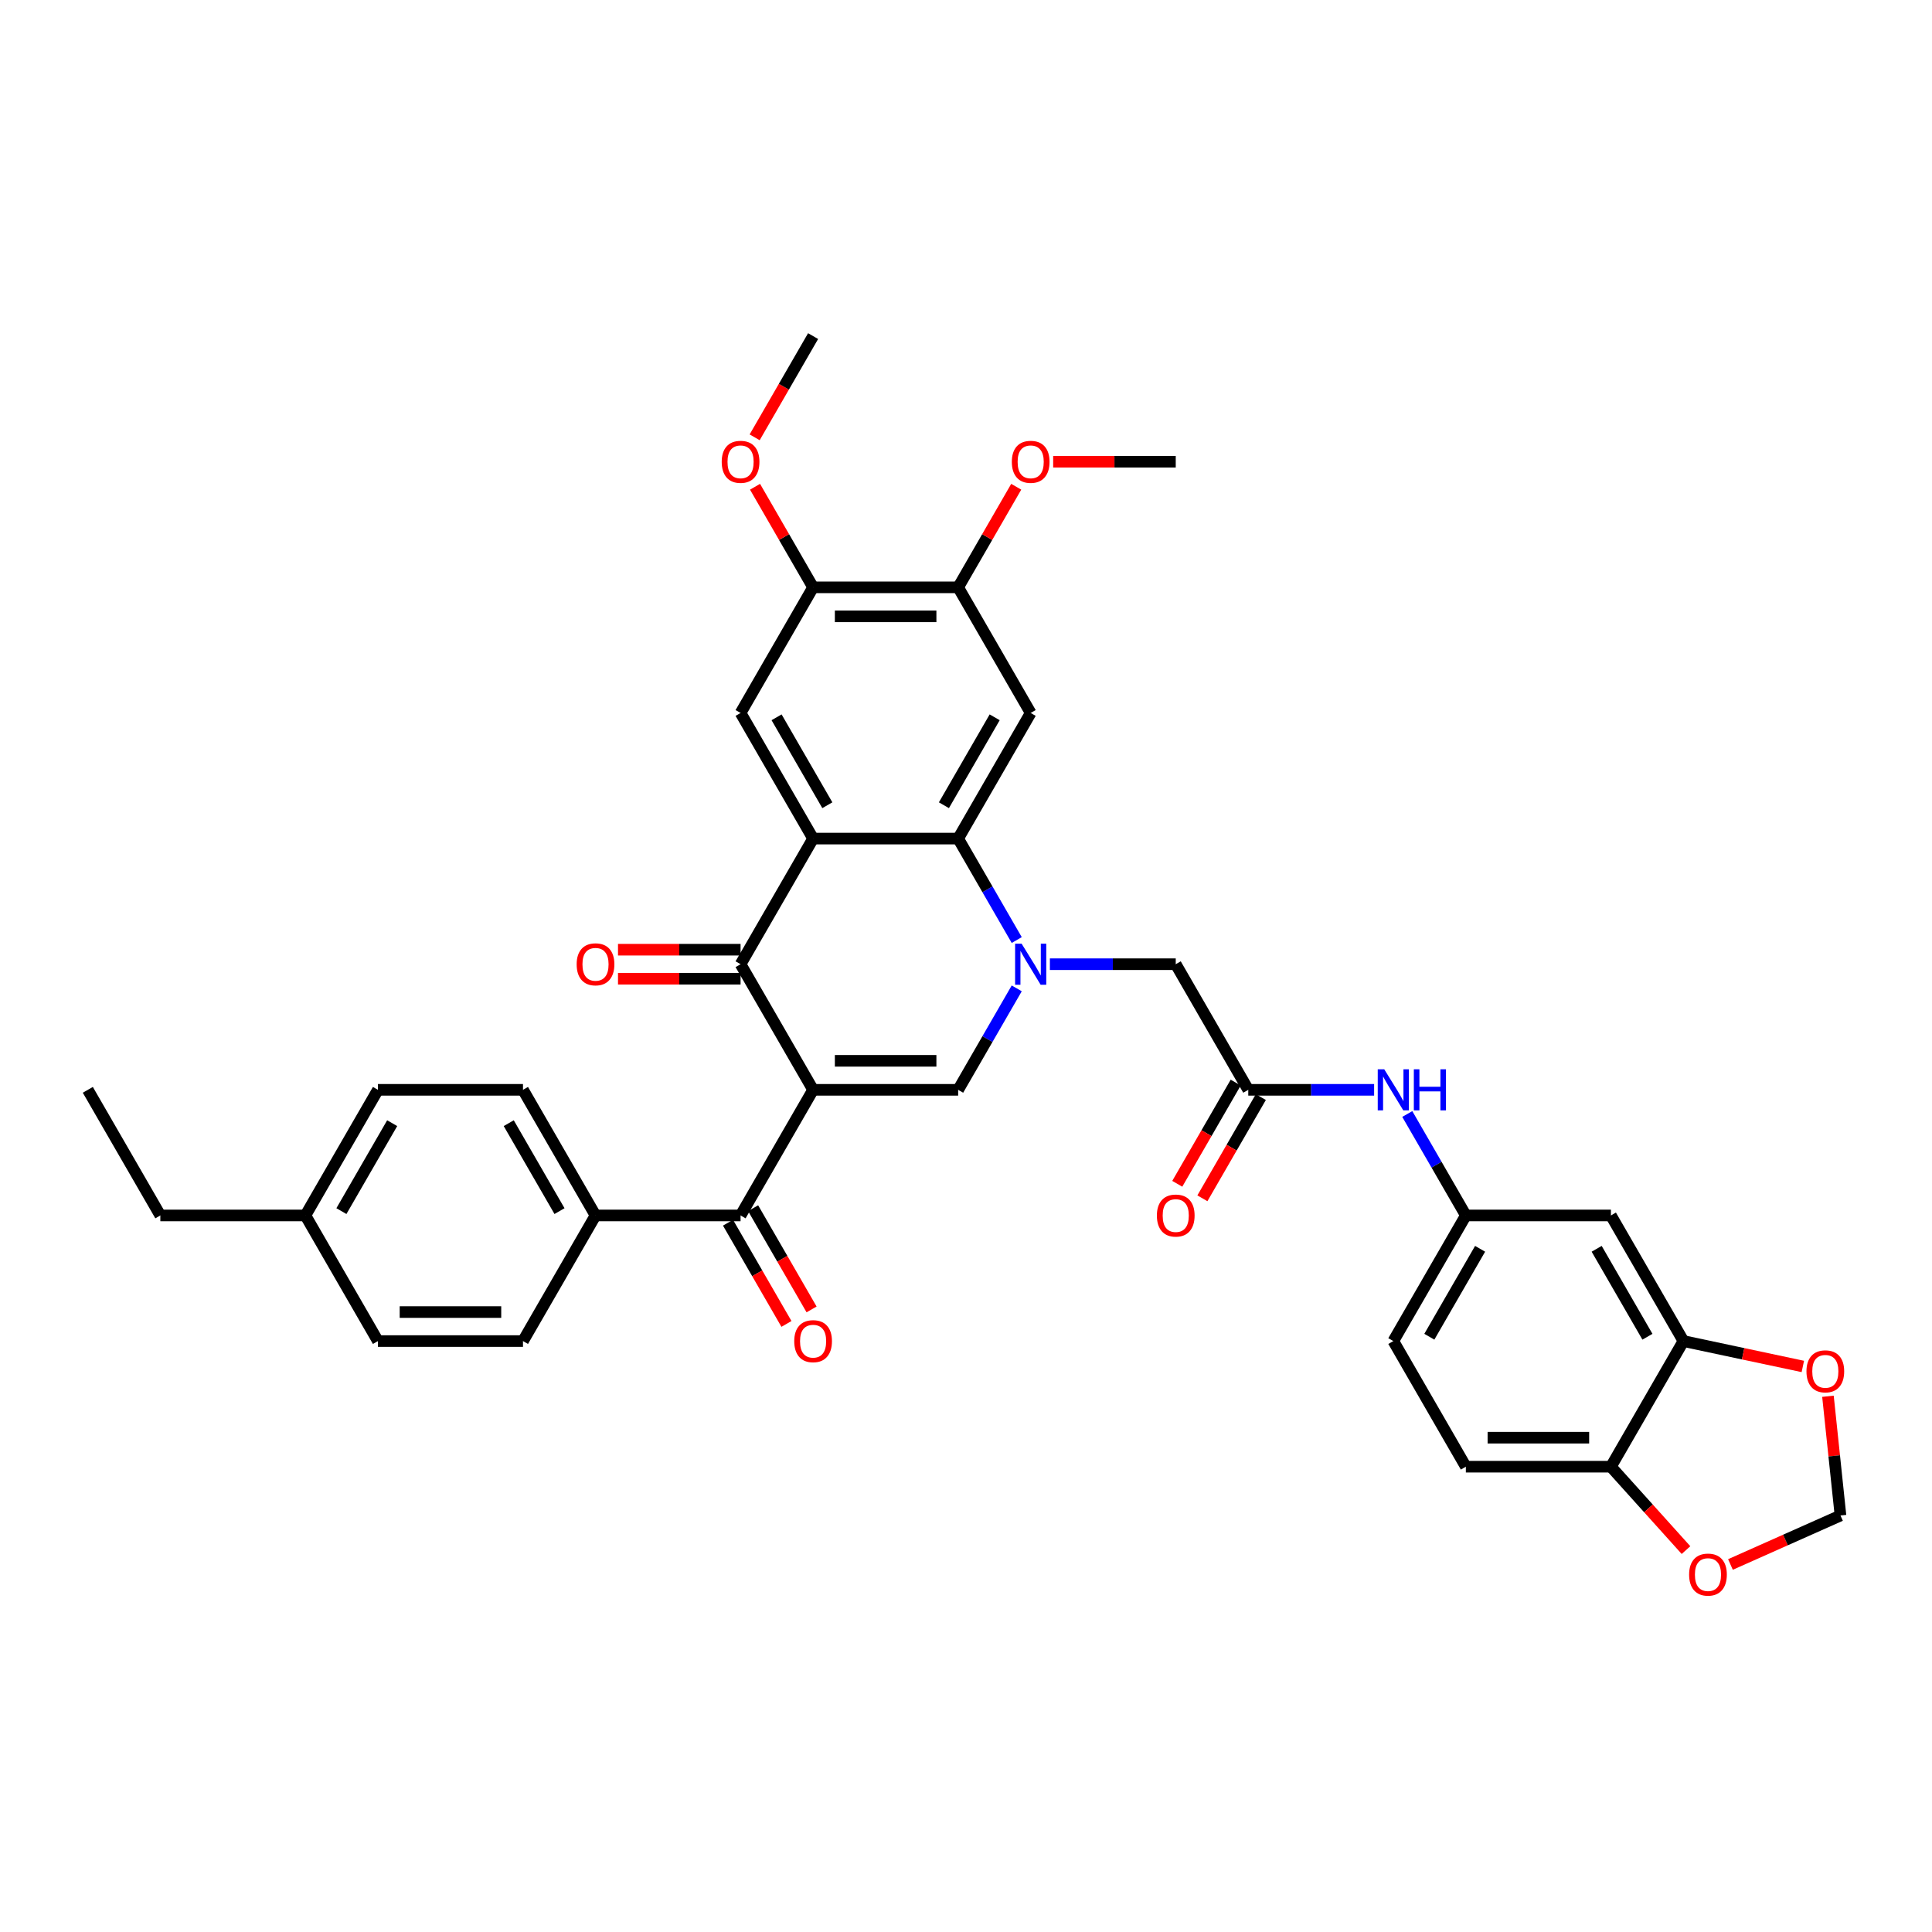 <?xml version='1.0' encoding='iso-8859-1'?>
<svg version='1.1' baseProfile='full'
              xmlns='http://www.w3.org/2000/svg'
                      xmlns:rdkit='http://www.rdkit.org/xml'
                      xmlns:xlink='http://www.w3.org/1999/xlink'
                  xml:space='preserve'
width='1000px' height='1000px' viewBox='0 0 1000 1000'>
<!-- END OF HEADER -->
<rect style='opacity:1.0;fill:#FFFFFF;stroke:none' width='1000' height='1000' x='0' y='0'> </rect>
<path class='bond-2' d='M 420.859,564.094 L 383.319,499.072' style='fill:none;fill-rule:evenodd;stroke:#000000;stroke-width:6px;stroke-linecap:butt;stroke-linejoin:miter;stroke-opacity:1' />
<path class='bond-3' d='M 420.859,564.094 L 495.94,564.094' style='fill:none;fill-rule:evenodd;stroke:#000000;stroke-width:6px;stroke-linecap:butt;stroke-linejoin:miter;stroke-opacity:1' />
<path class='bond-3' d='M 432.121,549.078 L 484.678,549.078' style='fill:none;fill-rule:evenodd;stroke:#000000;stroke-width:6px;stroke-linecap:butt;stroke-linejoin:miter;stroke-opacity:1' />
<path class='bond-5' d='M 420.859,564.094 L 383.319,629.116' style='fill:none;fill-rule:evenodd;stroke:#000000;stroke-width:6px;stroke-linecap:butt;stroke-linejoin:miter;stroke-opacity:1' />
<path class='bond-0' d='M 526.259,511.581 L 511.099,537.837' style='fill:none;fill-rule:evenodd;stroke:#0000FF;stroke-width:6px;stroke-linecap:butt;stroke-linejoin:miter;stroke-opacity:1' />
<path class='bond-0' d='M 511.099,537.837 L 495.94,564.094' style='fill:none;fill-rule:evenodd;stroke:#000000;stroke-width:6px;stroke-linecap:butt;stroke-linejoin:miter;stroke-opacity:1' />
<path class='bond-4' d='M 526.259,486.564 L 511.099,460.307' style='fill:none;fill-rule:evenodd;stroke:#0000FF;stroke-width:6px;stroke-linecap:butt;stroke-linejoin:miter;stroke-opacity:1' />
<path class='bond-4' d='M 511.099,460.307 L 495.94,434.05' style='fill:none;fill-rule:evenodd;stroke:#000000;stroke-width:6px;stroke-linecap:butt;stroke-linejoin:miter;stroke-opacity:1' />
<path class='bond-9' d='M 543.421,499.072 L 575.991,499.072' style='fill:none;fill-rule:evenodd;stroke:#0000FF;stroke-width:6px;stroke-linecap:butt;stroke-linejoin:miter;stroke-opacity:1' />
<path class='bond-9' d='M 575.991,499.072 L 608.561,499.072' style='fill:none;fill-rule:evenodd;stroke:#000000;stroke-width:6px;stroke-linecap:butt;stroke-linejoin:miter;stroke-opacity:1' />
<path class='bond-1' d='M 420.859,434.05 L 383.319,499.072' style='fill:none;fill-rule:evenodd;stroke:#000000;stroke-width:6px;stroke-linecap:butt;stroke-linejoin:miter;stroke-opacity:1' />
<path class='bond-7' d='M 420.859,434.05 L 383.319,369.028' style='fill:none;fill-rule:evenodd;stroke:#000000;stroke-width:6px;stroke-linecap:butt;stroke-linejoin:miter;stroke-opacity:1' />
<path class='bond-7' d='M 428.232,416.789 L 401.954,371.273' style='fill:none;fill-rule:evenodd;stroke:#000000;stroke-width:6px;stroke-linecap:butt;stroke-linejoin:miter;stroke-opacity:1' />
<path class='bond-37' d='M 420.859,434.05 L 495.94,434.05' style='fill:none;fill-rule:evenodd;stroke:#000000;stroke-width:6px;stroke-linecap:butt;stroke-linejoin:miter;stroke-opacity:1' />
<path class='bond-18' d='M 383.319,491.564 L 351.597,491.564' style='fill:none;fill-rule:evenodd;stroke:#000000;stroke-width:6px;stroke-linecap:butt;stroke-linejoin:miter;stroke-opacity:1' />
<path class='bond-18' d='M 351.597,491.564 L 319.875,491.564' style='fill:none;fill-rule:evenodd;stroke:#FF0000;stroke-width:6px;stroke-linecap:butt;stroke-linejoin:miter;stroke-opacity:1' />
<path class='bond-18' d='M 383.319,506.58 L 351.597,506.58' style='fill:none;fill-rule:evenodd;stroke:#000000;stroke-width:6px;stroke-linecap:butt;stroke-linejoin:miter;stroke-opacity:1' />
<path class='bond-18' d='M 351.597,506.58 L 319.875,506.58' style='fill:none;fill-rule:evenodd;stroke:#FF0000;stroke-width:6px;stroke-linecap:butt;stroke-linejoin:miter;stroke-opacity:1' />
<path class='bond-6' d='M 495.94,434.05 L 533.481,369.028' style='fill:none;fill-rule:evenodd;stroke:#000000;stroke-width:6px;stroke-linecap:butt;stroke-linejoin:miter;stroke-opacity:1' />
<path class='bond-6' d='M 488.567,416.789 L 514.845,371.273' style='fill:none;fill-rule:evenodd;stroke:#000000;stroke-width:6px;stroke-linecap:butt;stroke-linejoin:miter;stroke-opacity:1' />
<path class='bond-15' d='M 383.319,629.116 L 308.238,629.116' style='fill:none;fill-rule:evenodd;stroke:#000000;stroke-width:6px;stroke-linecap:butt;stroke-linejoin:miter;stroke-opacity:1' />
<path class='bond-22' d='M 376.817,632.87 L 391.941,659.067' style='fill:none;fill-rule:evenodd;stroke:#000000;stroke-width:6px;stroke-linecap:butt;stroke-linejoin:miter;stroke-opacity:1' />
<path class='bond-22' d='M 391.941,659.067 L 407.066,685.263' style='fill:none;fill-rule:evenodd;stroke:#FF0000;stroke-width:6px;stroke-linecap:butt;stroke-linejoin:miter;stroke-opacity:1' />
<path class='bond-22' d='M 389.821,625.362 L 404.946,651.559' style='fill:none;fill-rule:evenodd;stroke:#000000;stroke-width:6px;stroke-linecap:butt;stroke-linejoin:miter;stroke-opacity:1' />
<path class='bond-22' d='M 404.946,651.559 L 420.07,677.755' style='fill:none;fill-rule:evenodd;stroke:#FF0000;stroke-width:6px;stroke-linecap:butt;stroke-linejoin:miter;stroke-opacity:1' />
<path class='bond-10' d='M 533.481,369.028 L 495.94,304.006' style='fill:none;fill-rule:evenodd;stroke:#000000;stroke-width:6px;stroke-linecap:butt;stroke-linejoin:miter;stroke-opacity:1' />
<path class='bond-12' d='M 383.319,369.028 L 420.859,304.006' style='fill:none;fill-rule:evenodd;stroke:#000000;stroke-width:6px;stroke-linecap:butt;stroke-linejoin:miter;stroke-opacity:1' />
<path class='bond-8' d='M 646.102,564.094 L 608.561,499.072' style='fill:none;fill-rule:evenodd;stroke:#000000;stroke-width:6px;stroke-linecap:butt;stroke-linejoin:miter;stroke-opacity:1' />
<path class='bond-14' d='M 646.102,564.094 L 678.672,564.094' style='fill:none;fill-rule:evenodd;stroke:#000000;stroke-width:6px;stroke-linecap:butt;stroke-linejoin:miter;stroke-opacity:1' />
<path class='bond-14' d='M 678.672,564.094 L 711.242,564.094' style='fill:none;fill-rule:evenodd;stroke:#0000FF;stroke-width:6px;stroke-linecap:butt;stroke-linejoin:miter;stroke-opacity:1' />
<path class='bond-23' d='M 639.6,560.34 L 624.475,586.537' style='fill:none;fill-rule:evenodd;stroke:#000000;stroke-width:6px;stroke-linecap:butt;stroke-linejoin:miter;stroke-opacity:1' />
<path class='bond-23' d='M 624.475,586.537 L 609.35,612.733' style='fill:none;fill-rule:evenodd;stroke:#FF0000;stroke-width:6px;stroke-linecap:butt;stroke-linejoin:miter;stroke-opacity:1' />
<path class='bond-23' d='M 652.604,567.848 L 637.479,594.045' style='fill:none;fill-rule:evenodd;stroke:#000000;stroke-width:6px;stroke-linecap:butt;stroke-linejoin:miter;stroke-opacity:1' />
<path class='bond-23' d='M 637.479,594.045 L 622.355,620.241' style='fill:none;fill-rule:evenodd;stroke:#FF0000;stroke-width:6px;stroke-linecap:butt;stroke-linejoin:miter;stroke-opacity:1' />
<path class='bond-28' d='M 495.94,304.006 L 510.969,277.975' style='fill:none;fill-rule:evenodd;stroke:#000000;stroke-width:6px;stroke-linecap:butt;stroke-linejoin:miter;stroke-opacity:1' />
<path class='bond-28' d='M 510.969,277.975 L 525.999,251.943' style='fill:none;fill-rule:evenodd;stroke:#FF0000;stroke-width:6px;stroke-linecap:butt;stroke-linejoin:miter;stroke-opacity:1' />
<path class='bond-38' d='M 495.94,304.006 L 420.859,304.006' style='fill:none;fill-rule:evenodd;stroke:#000000;stroke-width:6px;stroke-linecap:butt;stroke-linejoin:miter;stroke-opacity:1' />
<path class='bond-38' d='M 484.678,319.022 L 432.121,319.022' style='fill:none;fill-rule:evenodd;stroke:#000000;stroke-width:6px;stroke-linecap:butt;stroke-linejoin:miter;stroke-opacity:1' />
<path class='bond-11' d='M 871.345,694.138 L 833.804,629.116' style='fill:none;fill-rule:evenodd;stroke:#000000;stroke-width:6px;stroke-linecap:butt;stroke-linejoin:miter;stroke-opacity:1' />
<path class='bond-11' d='M 852.709,691.893 L 826.431,646.377' style='fill:none;fill-rule:evenodd;stroke:#000000;stroke-width:6px;stroke-linecap:butt;stroke-linejoin:miter;stroke-opacity:1' />
<path class='bond-17' d='M 871.345,694.138 L 902.246,700.706' style='fill:none;fill-rule:evenodd;stroke:#000000;stroke-width:6px;stroke-linecap:butt;stroke-linejoin:miter;stroke-opacity:1' />
<path class='bond-17' d='M 902.246,700.706 L 933.147,707.275' style='fill:none;fill-rule:evenodd;stroke:#FF0000;stroke-width:6px;stroke-linecap:butt;stroke-linejoin:miter;stroke-opacity:1' />
<path class='bond-40' d='M 871.345,694.138 L 833.804,759.16' style='fill:none;fill-rule:evenodd;stroke:#000000;stroke-width:6px;stroke-linecap:butt;stroke-linejoin:miter;stroke-opacity:1' />
<path class='bond-29' d='M 420.859,304.006 L 405.83,277.975' style='fill:none;fill-rule:evenodd;stroke:#000000;stroke-width:6px;stroke-linecap:butt;stroke-linejoin:miter;stroke-opacity:1' />
<path class='bond-29' d='M 405.83,277.975 L 390.801,251.943' style='fill:none;fill-rule:evenodd;stroke:#FF0000;stroke-width:6px;stroke-linecap:butt;stroke-linejoin:miter;stroke-opacity:1' />
<path class='bond-13' d='M 833.804,629.116 L 758.723,629.116' style='fill:none;fill-rule:evenodd;stroke:#000000;stroke-width:6px;stroke-linecap:butt;stroke-linejoin:miter;stroke-opacity:1' />
<path class='bond-20' d='M 728.405,576.602 L 743.564,602.859' style='fill:none;fill-rule:evenodd;stroke:#0000FF;stroke-width:6px;stroke-linecap:butt;stroke-linejoin:miter;stroke-opacity:1' />
<path class='bond-20' d='M 743.564,602.859 L 758.723,629.116' style='fill:none;fill-rule:evenodd;stroke:#000000;stroke-width:6px;stroke-linecap:butt;stroke-linejoin:miter;stroke-opacity:1' />
<path class='bond-25' d='M 308.238,629.116 L 270.697,564.094' style='fill:none;fill-rule:evenodd;stroke:#000000;stroke-width:6px;stroke-linecap:butt;stroke-linejoin:miter;stroke-opacity:1' />
<path class='bond-25' d='M 289.602,626.871 L 263.324,581.355' style='fill:none;fill-rule:evenodd;stroke:#000000;stroke-width:6px;stroke-linecap:butt;stroke-linejoin:miter;stroke-opacity:1' />
<path class='bond-26' d='M 308.238,629.116 L 270.697,694.138' style='fill:none;fill-rule:evenodd;stroke:#000000;stroke-width:6px;stroke-linecap:butt;stroke-linejoin:miter;stroke-opacity:1' />
<path class='bond-16' d='M 833.804,759.16 L 758.723,759.16' style='fill:none;fill-rule:evenodd;stroke:#000000;stroke-width:6px;stroke-linecap:butt;stroke-linejoin:miter;stroke-opacity:1' />
<path class='bond-16' d='M 822.542,744.144 L 769.985,744.144' style='fill:none;fill-rule:evenodd;stroke:#000000;stroke-width:6px;stroke-linecap:butt;stroke-linejoin:miter;stroke-opacity:1' />
<path class='bond-19' d='M 833.804,759.16 L 853.238,780.744' style='fill:none;fill-rule:evenodd;stroke:#000000;stroke-width:6px;stroke-linecap:butt;stroke-linejoin:miter;stroke-opacity:1' />
<path class='bond-19' d='M 853.238,780.744 L 872.672,802.327' style='fill:none;fill-rule:evenodd;stroke:#FF0000;stroke-width:6px;stroke-linecap:butt;stroke-linejoin:miter;stroke-opacity:1' />
<path class='bond-21' d='M 946.147,722.707 L 949.39,753.562' style='fill:none;fill-rule:evenodd;stroke:#FF0000;stroke-width:6px;stroke-linecap:butt;stroke-linejoin:miter;stroke-opacity:1' />
<path class='bond-21' d='M 949.39,753.562 L 952.633,784.418' style='fill:none;fill-rule:evenodd;stroke:#000000;stroke-width:6px;stroke-linecap:butt;stroke-linejoin:miter;stroke-opacity:1' />
<path class='bond-41' d='M 895.681,809.775 L 924.157,797.096' style='fill:none;fill-rule:evenodd;stroke:#FF0000;stroke-width:6px;stroke-linecap:butt;stroke-linejoin:miter;stroke-opacity:1' />
<path class='bond-41' d='M 924.157,797.096 L 952.633,784.418' style='fill:none;fill-rule:evenodd;stroke:#000000;stroke-width:6px;stroke-linecap:butt;stroke-linejoin:miter;stroke-opacity:1' />
<path class='bond-27' d='M 758.723,629.116 L 721.183,694.138' style='fill:none;fill-rule:evenodd;stroke:#000000;stroke-width:6px;stroke-linecap:butt;stroke-linejoin:miter;stroke-opacity:1' />
<path class='bond-27' d='M 766.097,646.377 L 739.818,691.893' style='fill:none;fill-rule:evenodd;stroke:#000000;stroke-width:6px;stroke-linecap:butt;stroke-linejoin:miter;stroke-opacity:1' />
<path class='bond-24' d='M 758.723,759.16 L 721.183,694.138' style='fill:none;fill-rule:evenodd;stroke:#000000;stroke-width:6px;stroke-linecap:butt;stroke-linejoin:miter;stroke-opacity:1' />
<path class='bond-30' d='M 270.697,564.094 L 195.616,564.094' style='fill:none;fill-rule:evenodd;stroke:#000000;stroke-width:6px;stroke-linecap:butt;stroke-linejoin:miter;stroke-opacity:1' />
<path class='bond-31' d='M 270.697,694.138 L 195.616,694.138' style='fill:none;fill-rule:evenodd;stroke:#000000;stroke-width:6px;stroke-linecap:butt;stroke-linejoin:miter;stroke-opacity:1' />
<path class='bond-31' d='M 259.435,679.122 L 206.879,679.122' style='fill:none;fill-rule:evenodd;stroke:#000000;stroke-width:6px;stroke-linecap:butt;stroke-linejoin:miter;stroke-opacity:1' />
<path class='bond-35' d='M 545.118,238.984 L 576.84,238.984' style='fill:none;fill-rule:evenodd;stroke:#FF0000;stroke-width:6px;stroke-linecap:butt;stroke-linejoin:miter;stroke-opacity:1' />
<path class='bond-35' d='M 576.84,238.984 L 608.561,238.984' style='fill:none;fill-rule:evenodd;stroke:#000000;stroke-width:6px;stroke-linecap:butt;stroke-linejoin:miter;stroke-opacity:1' />
<path class='bond-34' d='M 390.61,226.355 L 405.735,200.159' style='fill:none;fill-rule:evenodd;stroke:#FF0000;stroke-width:6px;stroke-linecap:butt;stroke-linejoin:miter;stroke-opacity:1' />
<path class='bond-34' d='M 405.735,200.159 L 420.859,173.962' style='fill:none;fill-rule:evenodd;stroke:#000000;stroke-width:6px;stroke-linecap:butt;stroke-linejoin:miter;stroke-opacity:1' />
<path class='bond-39' d='M 195.616,564.094 L 158.076,629.116' style='fill:none;fill-rule:evenodd;stroke:#000000;stroke-width:6px;stroke-linecap:butt;stroke-linejoin:miter;stroke-opacity:1' />
<path class='bond-39' d='M 202.99,581.355 L 176.711,626.871' style='fill:none;fill-rule:evenodd;stroke:#000000;stroke-width:6px;stroke-linecap:butt;stroke-linejoin:miter;stroke-opacity:1' />
<path class='bond-32' d='M 195.616,694.138 L 158.076,629.116' style='fill:none;fill-rule:evenodd;stroke:#000000;stroke-width:6px;stroke-linecap:butt;stroke-linejoin:miter;stroke-opacity:1' />
<path class='bond-33' d='M 158.076,629.116 L 82.995,629.116' style='fill:none;fill-rule:evenodd;stroke:#000000;stroke-width:6px;stroke-linecap:butt;stroke-linejoin:miter;stroke-opacity:1' />
<path class='bond-36' d='M 82.995,629.116 L 45.455,564.094' style='fill:none;fill-rule:evenodd;stroke:#000000;stroke-width:6px;stroke-linecap:butt;stroke-linejoin:miter;stroke-opacity:1' />
<path  class='atom-1' d='M 528.78 488.441
L 535.748 499.703
Q 536.439 500.814, 537.55 502.826
Q 538.661 504.838, 538.721 504.958
L 538.721 488.441
L 541.544 488.441
L 541.544 509.703
L 538.631 509.703
L 531.153 497.39
Q 530.282 495.949, 529.351 494.297
Q 528.45 492.645, 528.18 492.135
L 528.18 509.703
L 525.417 509.703
L 525.417 488.441
L 528.78 488.441
' fill='#0000FF'/>
<path  class='atom-15' d='M 716.483 553.463
L 723.45 564.725
Q 724.141 565.836, 725.252 567.848
Q 726.363 569.86, 726.424 569.98
L 726.424 553.463
L 729.247 553.463
L 729.247 574.725
L 726.333 574.725
L 718.855 562.412
Q 717.984 560.971, 717.053 559.319
Q 716.152 557.667, 715.882 557.157
L 715.882 574.725
L 713.119 574.725
L 713.119 553.463
L 716.483 553.463
' fill='#0000FF'/>
<path  class='atom-15' d='M 731.799 553.463
L 734.682 553.463
L 734.682 562.502
L 745.554 562.502
L 745.554 553.463
L 748.437 553.463
L 748.437 574.725
L 745.554 574.725
L 745.554 564.905
L 734.682 564.905
L 734.682 574.725
L 731.799 574.725
L 731.799 553.463
' fill='#0000FF'/>
<path  class='atom-18' d='M 935.024 709.808
Q 935.024 704.703, 937.547 701.85
Q 940.07 698.997, 944.785 698.997
Q 949.5 698.997, 952.023 701.85
Q 954.545 704.703, 954.545 709.808
Q 954.545 714.974, 951.993 717.917
Q 949.44 720.83, 944.785 720.83
Q 940.1 720.83, 937.547 717.917
Q 935.024 715.004, 935.024 709.808
M 944.785 718.428
Q 948.028 718.428, 949.77 716.265
Q 951.542 714.073, 951.542 709.808
Q 951.542 705.634, 949.77 703.531
Q 948.028 701.399, 944.785 701.399
Q 941.541 701.399, 939.77 703.501
Q 938.028 705.604, 938.028 709.808
Q 938.028 714.103, 939.77 716.265
Q 941.541 718.428, 944.785 718.428
' fill='#FF0000'/>
<path  class='atom-19' d='M 298.477 499.132
Q 298.477 494.027, 301 491.174
Q 303.523 488.32, 308.238 488.32
Q 312.953 488.32, 315.476 491.174
Q 317.998 494.027, 317.998 499.132
Q 317.998 504.298, 315.446 507.241
Q 312.893 510.154, 308.238 510.154
Q 303.553 510.154, 301 507.241
Q 298.477 504.328, 298.477 499.132
M 308.238 507.751
Q 311.481 507.751, 313.223 505.589
Q 314.995 503.397, 314.995 499.132
Q 314.995 494.958, 313.223 492.855
Q 311.481 490.723, 308.238 490.723
Q 304.994 490.723, 303.222 492.825
Q 301.48 494.928, 301.48 499.132
Q 301.48 503.427, 303.222 505.589
Q 304.994 507.751, 308.238 507.751
' fill='#FF0000'/>
<path  class='atom-20' d='M 874.283 815.016
Q 874.283 809.911, 876.805 807.057
Q 879.328 804.204, 884.043 804.204
Q 888.758 804.204, 891.281 807.057
Q 893.804 809.911, 893.804 815.016
Q 893.804 820.182, 891.251 823.125
Q 888.698 826.038, 884.043 826.038
Q 879.358 826.038, 876.805 823.125
Q 874.283 820.212, 874.283 815.016
M 884.043 823.635
Q 887.287 823.635, 889.029 821.473
Q 890.8 819.281, 890.8 815.016
Q 890.8 810.842, 889.029 808.739
Q 887.287 806.607, 884.043 806.607
Q 880.8 806.607, 879.028 808.709
Q 877.286 810.812, 877.286 815.016
Q 877.286 819.311, 879.028 821.473
Q 880.8 823.635, 884.043 823.635
' fill='#FF0000'/>
<path  class='atom-23' d='M 411.099 694.198
Q 411.099 689.093, 413.621 686.239
Q 416.144 683.386, 420.859 683.386
Q 425.574 683.386, 428.097 686.239
Q 430.62 689.093, 430.62 694.198
Q 430.62 699.364, 428.067 702.307
Q 425.514 705.22, 420.859 705.22
Q 416.174 705.22, 413.621 702.307
Q 411.099 699.394, 411.099 694.198
M 420.859 702.817
Q 424.103 702.817, 425.845 700.655
Q 427.616 698.463, 427.616 694.198
Q 427.616 690.024, 425.845 687.921
Q 424.103 685.789, 420.859 685.789
Q 417.616 685.789, 415.844 687.891
Q 414.102 689.994, 414.102 694.198
Q 414.102 698.493, 415.844 700.655
Q 417.616 702.817, 420.859 702.817
' fill='#FF0000'/>
<path  class='atom-24' d='M 598.801 629.176
Q 598.801 624.071, 601.324 621.217
Q 603.846 618.364, 608.561 618.364
Q 613.277 618.364, 615.799 621.217
Q 618.322 624.071, 618.322 629.176
Q 618.322 634.342, 615.769 637.285
Q 613.216 640.198, 608.561 640.198
Q 603.876 640.198, 601.324 637.285
Q 598.801 634.372, 598.801 629.176
M 608.561 637.795
Q 611.805 637.795, 613.547 635.633
Q 615.319 633.441, 615.319 629.176
Q 615.319 625.002, 613.547 622.899
Q 611.805 620.767, 608.561 620.767
Q 605.318 620.767, 603.546 622.869
Q 601.804 624.972, 601.804 629.176
Q 601.804 633.471, 603.546 635.633
Q 605.318 637.795, 608.561 637.795
' fill='#FF0000'/>
<path  class='atom-29' d='M 523.72 239.044
Q 523.72 233.939, 526.243 231.086
Q 528.765 228.232, 533.481 228.232
Q 538.196 228.232, 540.718 231.086
Q 543.241 233.939, 543.241 239.044
Q 543.241 244.21, 540.688 247.153
Q 538.136 250.066, 533.481 250.066
Q 528.796 250.066, 526.243 247.153
Q 523.72 244.24, 523.72 239.044
M 533.481 247.663
Q 536.724 247.663, 538.466 245.501
Q 540.238 243.309, 540.238 239.044
Q 540.238 234.87, 538.466 232.767
Q 536.724 230.635, 533.481 230.635
Q 530.237 230.635, 528.465 232.737
Q 526.723 234.84, 526.723 239.044
Q 526.723 243.339, 528.465 245.501
Q 530.237 247.663, 533.481 247.663
' fill='#FF0000'/>
<path  class='atom-30' d='M 373.558 239.044
Q 373.558 233.939, 376.081 231.086
Q 378.604 228.232, 383.319 228.232
Q 388.034 228.232, 390.557 231.086
Q 393.079 233.939, 393.079 239.044
Q 393.079 244.21, 390.526 247.153
Q 387.974 250.066, 383.319 250.066
Q 378.634 250.066, 376.081 247.153
Q 373.558 244.24, 373.558 239.044
M 383.319 247.663
Q 386.562 247.663, 388.304 245.501
Q 390.076 243.309, 390.076 239.044
Q 390.076 234.87, 388.304 232.767
Q 386.562 230.635, 383.319 230.635
Q 380.075 230.635, 378.303 232.737
Q 376.561 234.84, 376.561 239.044
Q 376.561 243.339, 378.303 245.501
Q 380.075 247.663, 383.319 247.663
' fill='#FF0000'/>
</svg>
